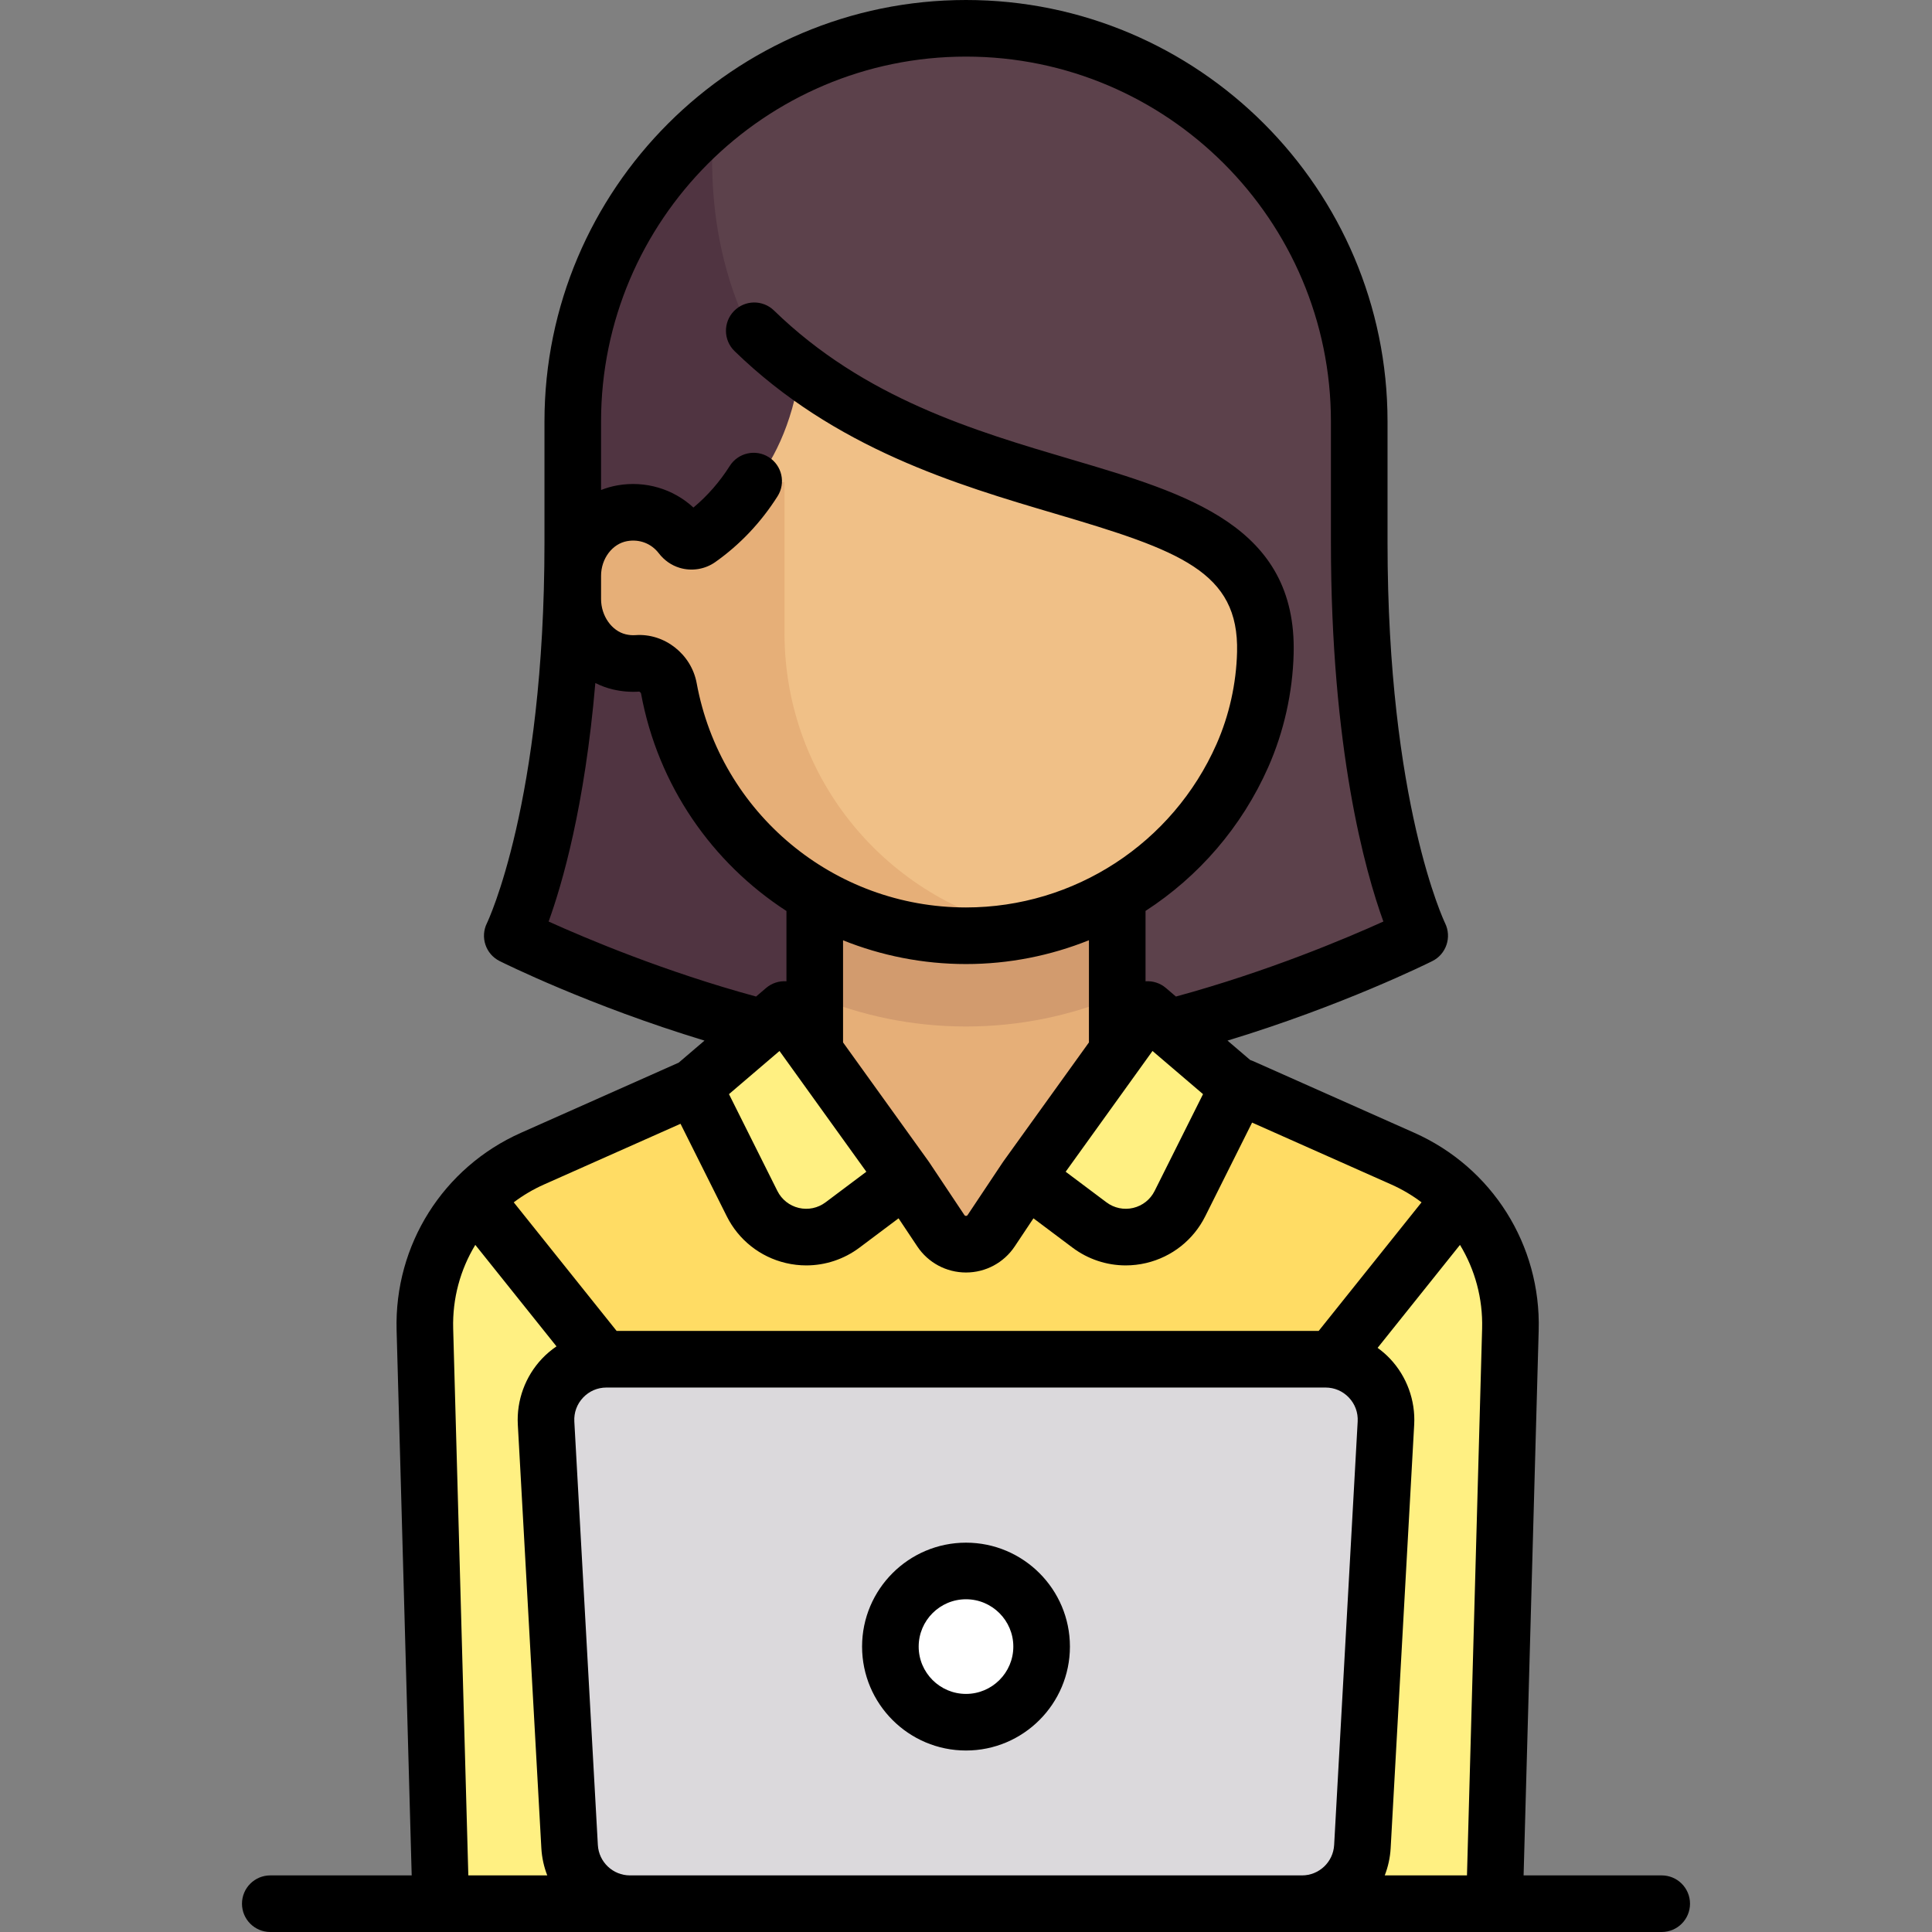 <?xml version="1.0" encoding="iso-8859-1"?>
<!-- Generator: Adobe Illustrator 19.0.0, SVG Export Plug-In . SVG Version: 6.00 Build 0)  -->
<svg version="1.1" id="Capa_1" xmlns="http://www.w3.org/2000/svg" xmlns:xlink="http://www.w3.org/1999/xlink" x="0px" y="0px"
	 viewBox="0 0 512 512" style="enable-background:new 0 0 512 512;" xml:space="preserve">
<rect x="0" y="0" width="512" height="512" fill="#808080" stroke="none"/>
<path style="fill:#5C414B;" d="M360.21,143.774v-29.121c0-56.112-43.122-104.395-99.172-107.034
	C201.194,4.801,151.79,52.485,151.79,111.71v32.065c0,53.947-8.964,85.483-13.487,97.961c-1.348,3.719,0.268,7.836,3.76,9.693
	c15.974,8.497,59.495,30.235,97.904,36.637h32.065c38.409-6.401,81.93-28.139,97.904-36.637c3.492-1.858,5.108-5.974,3.76-9.693
	C369.174,229.258,360.21,197.721,360.21,143.774z"/>
<path style="fill:#503441;" d="M151.79,111.71v32.065c0,53.945-8.963,85.481-13.486,97.959c-1.352,3.73,0.299,7.853,3.802,9.715
	c14.903,7.919,53.608,27.26,89.845,35.056V127.742l-16.032-16.032c-26.666-26.666-28.471-60.345-26.709-79.957
	C166.351,50.869,151.79,79.58,151.79,111.71z"/>
<rect x="215.92" y="231.95" style="fill:#E6AF78;" width="80.16" height="104.21"/>
<path style="fill:#D29B6E;" d="M215.919,264.02c12.341,5.148,25.873,8.013,40.081,8.013c14.207,0,27.739-2.865,40.081-8.013v-32.068
	H215.92L215.919,264.02L215.919,264.02z"/>
<path style="fill:#FFDC64;" d="M371.737,307.043l-42.677-18.979l-57.028,24.048l-9.363,14.043c-3.173,4.76-10.166,4.76-13.339,0
	l-9.363-14.043l-56.155-24.048l-42.677,18.979c-17.806,7.918-29.074,25.798-28.535,45.278l4.212,152.179H396.06l4.212-152.179
	C400.811,332.841,389.543,314.961,371.737,307.043z"/>
<g>
	<path style="fill:#FFF082;" d="M166.219,368.226l-40.27-50.338c-8.671,9.103-13.71,21.368-13.348,34.433l4.212,152.179h49.407
		L166.219,368.226L166.219,368.226z"/>
	<path style="fill:#FFF082;" d="M346.653,368.226l40.27-50.338c8.671,9.103,13.71,21.368,13.348,34.433L396.06,504.5h-49.407
		L346.653,368.226L346.653,368.226z"/>
</g>
<path style="fill:#F0C087;" d="M331.927,193.101c2.066-6.485,3.233-13.258,3.407-20.061c1.234-48.117-69.102-34.3-123.283-75.021
	c-4.147,29.722-21.592,39.68-28.195,45.755c-2.972,2.734-6.498-8.016-10.537-8.016h-5.767c-0.004,0-0.008,0.002-0.012,0.002
	c-0.88,0.016-1.779,0.109-2.695,0.286c-7.802,1.51-13.053,8.975-13.053,16.922v5.799c0,7.668,4.91,14.903,12.378,16.645
	c1.681,0.392,3.317,0.503,4.884,0.378c3.986-0.318,7.465,2.582,8.183,6.516c6.815,37.35,39.447,65.679,78.765,65.679
	c33.415,0,61.936-20.494,73.95-49.564C330.529,197.005,331.812,193.446,331.927,193.101z"/>
<path style="fill:#E6AF78;" d="M207.903,167.823v-40.081c-8.016,0-24.048,16.032-24.048,16.032s-8.016-8.016-10.536-8.016h-5.768
	c-0.004,0-0.008,0.002-0.012,0.002c-0.878,0.016-1.776,0.109-2.689,0.285c-7.802,1.507-13.059,8.966-13.059,16.912v5.809
	c0,7.667,4.909,14.901,12.376,16.644c1.682,0.392,3.318,0.503,4.885,0.379c3.986-0.318,7.465,2.582,8.183,6.516
	c6.815,37.35,39.447,65.679,78.765,65.679c5.45,0,10.753-0.595,15.895-1.632C235.374,238.871,207.903,206.555,207.903,167.823z"/>
<g>
	<path style="fill:#FFF082;" d="M199.312,318.979l-15.457-30.915l17.422-14.881c3.567-3.047,8.976-2.393,11.714,1.415l26.977,37.514
		l-16.696,12.522C215.269,330.637,203.786,327.926,199.312,318.979z"/>
	<path style="fill:#FFF082;" d="M312.688,318.979l15.457-30.915l-17.422-14.881c-3.567-3.047-8.976-2.393-11.715,1.415
		l-26.977,37.514l16.696,12.522C296.731,330.637,308.214,327.926,312.688,318.979z"/>
</g>
<path style="fill:#DBD9DC;" d="M345.043,504.5H166.957c-8.509,0-15.536-6.647-16.008-15.143l-6.235-112.226
	c-0.511-9.19,6.804-16.922,16.008-16.922h190.556c9.204,0,16.518,7.732,16.008,16.922l-6.235,112.226
	C360.579,497.853,353.552,504.5,345.043,504.5z"/>
<circle style="fill:#FFFFFF;" cx="256" cy="436.36" r="20.04"/>
<path d="M440.371,497H403.77l3.999-144.472c0.625-22.605-12.322-43.149-32.985-52.338l-42.677-18.979
	c-0.258-0.115-0.519-0.21-0.782-0.294l-6.025-5.147c30.448-9.235,53.217-20.539,54.296-21.078c3.687-1.843,5.183-6.34,3.366-10.039
	c-0.153-0.311-15.252-31.853-15.252-100.879v-32.065C367.71,50.112,317.597,0,256,0S144.291,50.112,144.291,111.709v32.065
	c0,69.026-15.1,100.568-15.24,100.855c-1.853,3.705-0.351,8.21,3.354,10.063c1.087,0.543,23.853,11.847,54.294,21.08l-6.84,5.843
	l-41.77,18.576c-20.663,9.188-33.61,29.732-32.985,52.338L109.103,497H71.629c-4.142,0-7.5,3.358-7.5,7.5s3.358,7.5,7.5,7.5h368.742
	c4.142,0,7.5-3.358,7.5-7.5S444.513,497,440.371,497z M392.775,352.113L388.764,497h-21.793c0.879-2.258,1.427-4.685,1.568-7.227
	l6.235-112.225c0.357-6.43-1.976-12.8-6.4-17.478c-1.009-1.066-2.115-2.023-3.292-2.874l21.83-27.288
	C390.875,336.438,392.997,344.097,392.775,352.113z M305.98,315.625c-1.135,2.27-3.202,3.905-5.671,4.488
	c-2.47,0.583-5.05,0.044-7.08-1.478l-10.815-8.112l23.012-32.002l13.388,11.436L305.98,315.625z M265.943,307.734
	c-0.026,0.036-0.047,0.075-0.073,0.112c-0.025,0.036-0.054,0.069-0.079,0.106l-9.362,14.043c-0.054,0.081-0.153,0.23-0.43,0.23
	s-0.376-0.149-0.43-0.23l-9.362-14.043c-0.025-0.037-0.054-0.07-0.079-0.106c-0.026-0.037-0.046-0.076-0.073-0.112l-22.637-31.48
	v-27.062c10.119,4.059,21.124,6.291,32.581,6.291c11.376,0,22.4-2.222,32.581-6.312v27.082L265.943,307.734z M206.575,278.521
	l23.012,32.002l-10.815,8.111c-2.03,1.523-4.61,2.062-7.08,1.479c-2.469-0.583-4.537-2.219-5.671-4.488l0,0l-12.833-25.668
	L206.575,278.521z M256,15c53.326,0,96.71,43.384,96.71,96.709v32.065c0,54.793,9.072,87.118,13.901,100.442
	c-9.976,4.512-30.807,13.306-54.979,19.879l-2.664-2.275c-1.497-1.279-3.435-1.903-5.387-1.769v-18.647
	c14.049-9.101,25.501-22.213,32.545-38.168c4.123-9.337,6.441-19.712,6.705-30.003c0.867-33.826-28.153-42.394-58.878-51.465
	c-25.739-7.599-54.913-16.211-78.836-39.482c-2.97-2.888-7.717-2.822-10.605,0.146c-2.888,2.97-2.823,7.718,0.146,10.606
	c26.581,25.855,59,35.426,85.048,43.117c32.892,9.71,48.678,15.326,48.13,36.693c-0.214,8.354-2.092,16.767-5.432,24.33
	c-11.615,26.308-37.681,43.307-66.404,43.307c-35.029,0-65.045-24.999-71.372-59.441c-1.414-7.7-8.543-13.288-16.222-12.726
	c-0.84,0.062-1.699-0.012-2.563-0.216c-3.735-0.884-6.553-4.902-6.553-9.346v-6.152c0-4.553,2.979-8.509,6.93-9.202
	c3.255-0.572,6.384,0.628,8.364,3.21c1.436,1.872,3.348,3.21,5.529,3.869c3.195,0.965,6.719,0.4,9.429-1.513
	c6.56-4.63,12.121-10.504,16.527-17.458c2.217-3.499,1.179-8.132-2.32-10.35c-3.499-2.217-8.132-1.178-10.35,2.32
	c-2.681,4.231-5.911,7.927-9.629,11.024c-5.354-4.947-12.757-7.173-20.144-5.877c-1.507,0.265-2.954,0.685-4.337,1.229v-18.145
	C159.291,58.384,202.674,15,256,15z M145.389,244.217c3.611-9.962,9.592-30.551,12.381-63.206c1.463,0.721,3.001,1.304,4.618,1.687
	c2.327,0.55,4.69,0.748,7.022,0.586c0.173,0.07,0.424,0.323,0.465,0.469c4.489,24.44,18.869,44.93,38.544,57.673v18.625
	c-1.953-0.134-3.89,0.49-5.387,1.769l-2.663,2.275C176.195,257.521,155.363,248.728,145.389,244.217z M144.183,313.896
	l36.162-16.082l12.259,24.519l0,0c3.13,6.259,8.831,10.771,15.641,12.378c1.799,0.425,3.619,0.634,5.428,0.634
	c5.037,0,9.979-1.621,14.099-4.71l10.354-7.766l4.965,7.447c2.884,4.327,7.71,6.91,12.91,6.91c5.2,0,10.026-2.583,12.91-6.91
	l4.964-7.447l10.354,7.766c4.12,3.089,9.062,4.71,14.099,4.71c1.808,0,3.629-0.209,5.428-0.634
	c6.811-1.607,12.511-6.119,15.641-12.378l0,0l12.418-24.836l36.876,16.399c2.897,1.288,5.583,2.884,8.034,4.735l-27.262,34.078
	h-186.05l-27.263-34.078C138.6,316.781,141.286,315.185,144.183,313.896z M120.098,352.113c-0.222-8.017,1.9-15.675,5.864-22.204
	l21.516,26.894c-1.389,0.944-2.684,2.034-3.85,3.267c-4.425,4.678-6.758,11.048-6.4,17.477l6.235,112.225
	c0.141,2.543,0.689,4.97,1.568,7.228H124.11L120.098,352.113z M166.957,497c-4.526,0-8.268-3.54-8.519-8.059l-6.235-112.226
	c-0.131-2.365,0.693-4.615,2.321-6.336s3.829-2.668,6.198-2.668h190.557c2.369,0,4.57,0.947,6.198,2.668s2.452,3.971,2.321,6.337
	l-6.235,112.226c-0.251,4.519-3.993,8.059-8.519,8.059H166.957V497z"/>
<path d="M256,408.822c-15.186,0-27.541,12.354-27.541,27.541s12.354,27.541,27.541,27.541c15.187,0,27.541-12.354,27.541-27.541
	S271.186,408.822,256,408.822z M256,448.903c-6.915,0-12.541-5.626-12.541-12.541s5.625-12.541,12.541-12.541
	c6.916,0,12.541,5.626,12.541,12.541S262.915,448.903,256,448.903z"/>
<g>
</g>
<g>
</g>
<g>
</g>
<g>
</g>
<g>
</g>
<g>
</g>
<g>
</g>
<g>
</g>
<g>
</g>
<g>
</g>
<g>
</g>
<g>
</g>
<g>
</g>
<g>
</g>
<g>
</g>
</svg>
